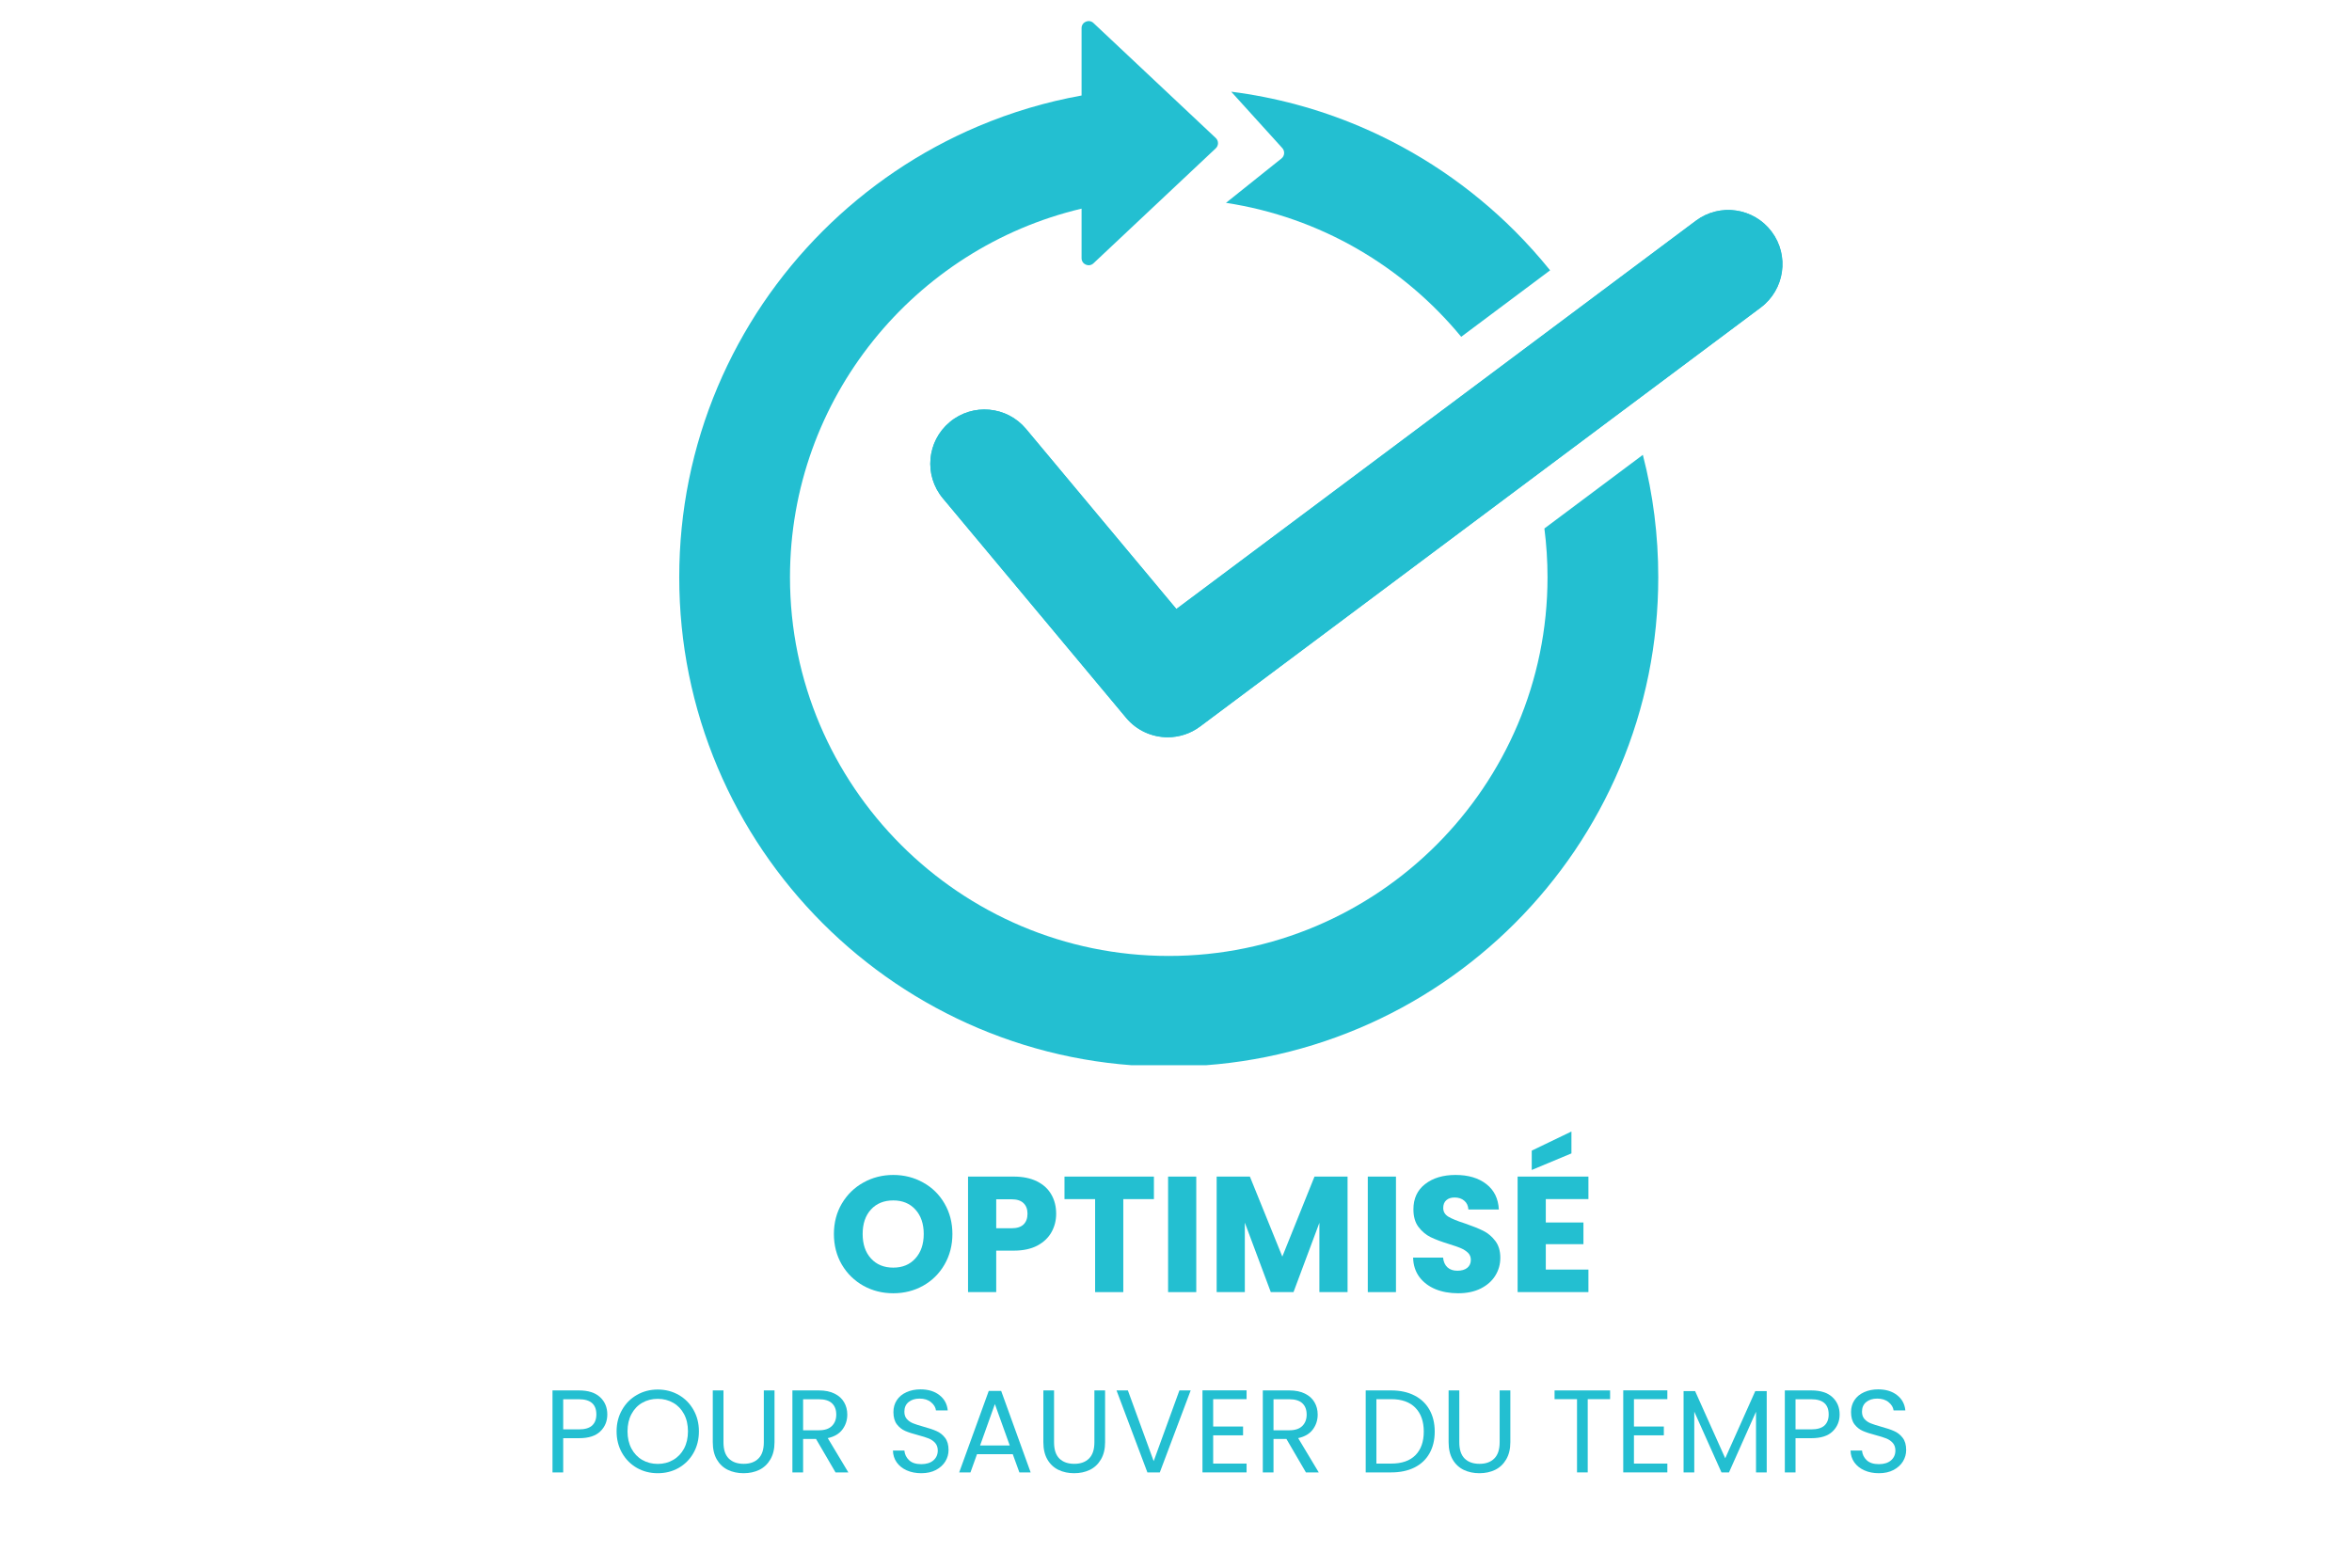 <?xml version="1.0" encoding="UTF-8"?>
<svg xmlns="http://www.w3.org/2000/svg" xmlns:xlink="http://www.w3.org/1999/xlink" width="600" zoomAndPan="magnify" viewBox="0 0 450 300" height="400" preserveAspectRatio="xMidYMid meet" version="1.0">
  <defs>
    <g></g>
    <clipPath id="a733d2bd07">
      <path d="M 129.941 4 L 318 4 L 318 203.844 L 129.941 203.844 Z M 129.941 4 " clip-rule="nonzero"></path>
    </clipPath>
  </defs>
  <rect x="-45" width="540" fill="#ffffff" y="-30" height="360" fill-opacity="1"></rect>
  <rect x="-45" width="540" fill="#ffffff" y="-30" height="360" fill-opacity="1"></rect>
  <path fill="#23bfd1" d="M 223.414 141.082 C 220.441 141.082 217.496 139.809 215.453 137.359 L 180.398 95.363 C 176.73 90.969 177.316 84.438 181.715 80.77 C 186.109 77.102 192.641 77.688 196.309 82.086 L 225.07 116.543 L 324.461 42.246 C 329.043 38.816 335.539 39.758 338.969 44.344 C 342.395 48.926 341.457 55.422 336.871 58.852 L 229.617 139.016 C 227.758 140.41 225.578 141.082 223.414 141.082 Z M 223.414 141.082 " fill-opacity="1" fill-rule="nonzero"></path>
  <path fill="#23bfd1" d="M 245.188 30.32 L 234.562 38.816 C 252.59 41.562 268.461 50.977 279.566 64.453 L 296.578 51.73 C 294.465 49.113 292.215 46.609 289.844 44.227 C 285.605 39.988 280.945 36.145 275.988 32.793 C 270.98 29.41 265.629 26.508 260.078 24.156 C 252.207 20.828 243.992 18.617 235.562 17.547 L 245.355 28.355 C 245.863 28.941 245.789 29.836 245.188 30.32 Z M 245.188 30.32 " fill-opacity="1" fill-rule="nonzero"></path>
  <g clip-path="url(#a733d2bd07)">
    <path fill="#23bfd1" d="M 295.484 101.133 C 295.875 104.191 296.082 107.305 296.082 110.465 C 296.082 150.426 263.57 182.934 223.613 182.934 C 183.656 182.934 151.145 150.418 151.145 110.465 C 151.145 76.238 174.992 47.484 206.934 39.926 L 206.934 49.41 C 206.934 50.59 208.344 51.199 209.207 50.391 L 232.613 28.379 C 233.176 27.848 233.176 26.945 232.613 26.414 L 209.207 4.402 C 208.344 3.594 206.934 4.203 206.934 5.379 L 206.934 18.277 C 200.16 19.496 193.551 21.461 187.156 24.164 C 181.602 26.516 176.246 29.418 171.246 32.801 C 166.293 36.152 161.629 39.996 157.395 44.234 C 153.156 48.473 149.312 53.133 145.961 58.086 C 142.578 63.094 139.672 68.449 137.324 73.996 C 132.438 85.555 129.957 97.82 129.957 110.457 C 129.957 123.09 132.438 135.363 137.324 146.914 C 139.672 152.469 142.578 157.824 145.961 162.824 C 149.312 167.777 153.156 172.438 157.395 176.676 C 161.629 180.914 166.293 184.758 171.246 188.109 C 176.254 191.492 181.609 194.398 187.156 196.746 C 198.715 201.633 210.98 204.113 223.613 204.113 C 236.258 204.113 248.523 201.633 260.07 196.746 C 265.629 194.398 270.98 191.492 275.98 188.109 C 280.938 184.758 285.598 180.914 289.836 176.676 C 294.074 172.438 297.918 167.777 301.27 162.824 C 304.652 157.816 307.555 152.461 309.906 146.914 C 314.789 135.355 317.27 123.09 317.27 110.457 C 317.27 102.473 316.285 94.637 314.32 87.043 Z M 295.484 101.133 " fill-opacity="1" fill-rule="nonzero"></path>
  </g>
  <path fill="#23bfd1" d="M 223.414 141.082 C 220.441 141.082 217.496 139.809 215.453 137.359 L 180.398 95.363 C 176.73 90.969 177.316 84.438 181.715 80.77 C 186.109 77.102 192.641 77.688 196.309 82.086 L 225.07 116.543 L 324.461 42.246 C 329.043 38.816 335.539 39.758 338.969 44.344 C 342.395 48.926 341.457 55.422 336.871 58.852 L 229.617 139.016 C 227.758 140.41 225.578 141.082 223.414 141.082 Z M 223.414 141.082 " fill-opacity="1" fill-rule="nonzero"></path>
  <g fill="#23bfd1" fill-opacity="1">
    <g transform="translate(158.501, 247.266)">
      <g>
        <path d="M 12.406 0.219 C 10.332 0.219 8.426 -0.258 6.688 -1.219 C 4.957 -2.188 3.582 -3.535 2.562 -5.266 C 1.551 -7.004 1.047 -8.957 1.047 -11.125 C 1.047 -13.281 1.551 -15.219 2.562 -16.938 C 3.582 -18.664 4.957 -20.008 6.688 -20.969 C 8.426 -21.938 10.332 -22.422 12.406 -22.422 C 14.488 -22.422 16.395 -21.938 18.125 -20.969 C 19.863 -20.008 21.227 -18.664 22.219 -16.938 C 23.219 -15.219 23.719 -13.281 23.719 -11.125 C 23.719 -8.957 23.211 -7.004 22.203 -5.266 C 21.203 -3.535 19.836 -2.188 18.109 -1.219 C 16.391 -0.258 14.488 0.219 12.406 0.219 Z M 12.406 -4.688 C 14.176 -4.688 15.586 -5.273 16.641 -6.453 C 17.703 -7.629 18.234 -9.188 18.234 -11.125 C 18.234 -13.07 17.703 -14.629 16.641 -15.797 C 15.586 -16.961 14.176 -17.547 12.406 -17.547 C 10.625 -17.547 9.203 -16.969 8.141 -15.812 C 7.078 -14.656 6.547 -13.094 6.547 -11.125 C 6.547 -9.164 7.078 -7.602 8.141 -6.438 C 9.203 -5.27 10.625 -4.688 12.406 -4.688 Z M 12.406 -4.688 "></path>
      </g>
    </g>
  </g>
  <g fill="#23bfd1" fill-opacity="1">
    <g transform="translate(183.26, 247.266)">
      <g>
        <path d="M 18.812 -15 C 18.812 -13.719 18.516 -12.547 17.922 -11.484 C 17.336 -10.422 16.438 -9.562 15.219 -8.906 C 14 -8.258 12.484 -7.938 10.672 -7.938 L 7.344 -7.938 L 7.344 0 L 1.953 0 L 1.953 -22.109 L 10.672 -22.109 C 12.441 -22.109 13.938 -21.801 15.156 -21.188 C 16.375 -20.582 17.285 -19.742 17.891 -18.672 C 18.504 -17.609 18.812 -16.383 18.812 -15 Z M 10.266 -12.219 C 11.297 -12.219 12.062 -12.457 12.562 -12.938 C 13.07 -13.426 13.328 -14.113 13.328 -15 C 13.328 -15.875 13.07 -16.551 12.562 -17.031 C 12.062 -17.52 11.297 -17.766 10.266 -17.766 L 7.344 -17.766 L 7.344 -12.219 Z M 10.266 -12.219 "></path>
      </g>
    </g>
  </g>
  <g fill="#23bfd1" fill-opacity="1">
    <g transform="translate(202.916, 247.266)">
      <g>
        <path d="M 17.859 -22.109 L 17.859 -17.797 L 12 -17.797 L 12 0 L 6.609 0 L 6.609 -17.797 L 0.75 -17.797 L 0.75 -22.109 Z M 17.859 -22.109 "></path>
      </g>
    </g>
  </g>
  <g fill="#23bfd1" fill-opacity="1">
    <g transform="translate(221.533, 247.266)">
      <g>
        <path d="M 7.344 -22.109 L 7.344 0 L 1.953 0 L 1.953 -22.109 Z M 7.344 -22.109 "></path>
      </g>
    </g>
  </g>
  <g fill="#23bfd1" fill-opacity="1">
    <g transform="translate(230.825, 247.266)">
      <g>
        <path d="M 27 -22.109 L 27 0 L 21.609 0 L 21.609 -13.266 L 16.656 0 L 12.312 0 L 7.344 -13.297 L 7.344 0 L 1.953 0 L 1.953 -22.109 L 8.312 -22.109 L 14.516 -6.797 L 20.672 -22.109 Z M 27 -22.109 "></path>
      </g>
    </g>
  </g>
  <g fill="#23bfd1" fill-opacity="1">
    <g transform="translate(259.742, 247.266)">
      <g>
        <path d="M 7.344 -22.109 L 7.344 0 L 1.953 0 L 1.953 -22.109 Z M 7.344 -22.109 "></path>
      </g>
    </g>
  </g>
  <g fill="#23bfd1" fill-opacity="1">
    <g transform="translate(269.035, 247.266)">
      <g>
        <path d="M 9.953 0.219 C 8.336 0.219 6.891 -0.039 5.609 -0.562 C 4.328 -1.094 3.301 -1.867 2.531 -2.891 C 1.77 -3.922 1.367 -5.16 1.328 -6.609 L 7.062 -6.609 C 7.145 -5.797 7.426 -5.172 7.906 -4.734 C 8.383 -4.305 9.016 -4.094 9.797 -4.094 C 10.598 -4.094 11.227 -4.273 11.688 -4.641 C 12.145 -5.016 12.375 -5.523 12.375 -6.172 C 12.375 -6.723 12.191 -7.176 11.828 -7.531 C 11.461 -7.883 11.008 -8.176 10.469 -8.406 C 9.938 -8.633 9.176 -8.898 8.188 -9.203 C 6.758 -9.641 5.594 -10.078 4.688 -10.516 C 3.789 -10.961 3.016 -11.613 2.359 -12.469 C 1.711 -13.332 1.391 -14.457 1.391 -15.844 C 1.391 -17.906 2.133 -19.516 3.625 -20.672 C 5.113 -21.836 7.055 -22.422 9.453 -22.422 C 11.891 -22.422 13.852 -21.836 15.344 -20.672 C 16.832 -19.516 17.629 -17.895 17.734 -15.812 L 11.906 -15.812 C 11.863 -16.531 11.598 -17.094 11.109 -17.5 C 10.629 -17.906 10.016 -18.109 9.266 -18.109 C 8.609 -18.109 8.082 -17.938 7.688 -17.594 C 7.289 -17.25 7.094 -16.75 7.094 -16.094 C 7.094 -15.383 7.426 -14.828 8.094 -14.422 C 8.77 -14.023 9.82 -13.598 11.25 -13.141 C 12.676 -12.648 13.832 -12.188 14.719 -11.75 C 15.613 -11.312 16.383 -10.672 17.031 -9.828 C 17.688 -8.984 18.016 -7.898 18.016 -6.578 C 18.016 -5.316 17.691 -4.172 17.047 -3.141 C 16.41 -2.117 15.484 -1.301 14.266 -0.688 C 13.047 -0.082 11.609 0.219 9.953 0.219 Z M 9.953 0.219 "></path>
      </g>
    </g>
  </g>
  <g fill="#23bfd1" fill-opacity="1">
    <g transform="translate(288.407, 247.266)">
      <g>
        <path d="M 7.344 -17.797 L 7.344 -13.328 L 14.547 -13.328 L 14.547 -9.172 L 7.344 -9.172 L 7.344 -4.312 L 15.5 -4.312 L 15.5 0 L 1.953 0 L 1.953 -22.109 L 15.5 -22.109 L 15.5 -17.797 Z M 12.25 -26.547 L 4.656 -23.375 L 4.656 -27.078 L 12.25 -30.734 Z M 12.25 -26.547 "></path>
      </g>
    </g>
  </g>
  <g fill="#23bfd1" fill-opacity="1">
    <g transform="translate(97.962, 281.766)">
      <g></g>
    </g>
  </g>
  <g fill="#23bfd1" fill-opacity="1">
    <g transform="translate(103.974, 281.766)">
      <g>
        <path d="M 12.219 -11.094 C 12.219 -9.789 11.77 -8.707 10.875 -7.844 C 9.988 -6.977 8.629 -6.547 6.797 -6.547 L 3.781 -6.547 L 3.781 0 L 1.734 0 L 1.734 -15.688 L 6.797 -15.688 C 8.566 -15.688 9.91 -15.258 10.828 -14.406 C 11.754 -13.551 12.219 -12.445 12.219 -11.094 Z M 6.797 -8.234 C 7.93 -8.234 8.77 -8.477 9.312 -8.969 C 9.852 -9.469 10.125 -10.176 10.125 -11.094 C 10.125 -13.031 9.016 -14 6.797 -14 L 3.781 -14 L 3.781 -8.234 Z M 6.797 -8.234 "></path>
      </g>
    </g>
  </g>
  <g fill="#23bfd1" fill-opacity="1">
    <g transform="translate(117.001, 281.766)">
      <g>
        <path d="M 8.844 0.156 C 7.383 0.156 6.055 -0.18 4.859 -0.859 C 3.66 -1.547 2.711 -2.5 2.016 -3.719 C 1.316 -4.945 0.969 -6.328 0.969 -7.859 C 0.969 -9.379 1.316 -10.75 2.016 -11.969 C 2.711 -13.195 3.66 -14.148 4.859 -14.828 C 6.055 -15.516 7.383 -15.859 8.844 -15.859 C 10.312 -15.859 11.645 -15.516 12.844 -14.828 C 14.039 -14.148 14.984 -13.203 15.672 -11.984 C 16.367 -10.773 16.719 -9.398 16.719 -7.859 C 16.719 -6.305 16.367 -4.922 15.672 -3.703 C 14.984 -2.492 14.039 -1.547 12.844 -0.859 C 11.645 -0.18 10.312 0.156 8.844 0.156 Z M 8.844 -1.625 C 9.938 -1.625 10.922 -1.879 11.797 -2.391 C 12.68 -2.898 13.375 -3.625 13.875 -4.562 C 14.375 -5.508 14.625 -6.609 14.625 -7.859 C 14.625 -9.117 14.375 -10.219 13.875 -11.156 C 13.375 -12.094 12.688 -12.812 11.812 -13.312 C 10.938 -13.82 9.945 -14.078 8.844 -14.078 C 7.727 -14.078 6.734 -13.82 5.859 -13.312 C 4.992 -12.812 4.312 -12.094 3.812 -11.156 C 3.312 -10.219 3.062 -9.117 3.062 -7.859 C 3.062 -6.609 3.312 -5.508 3.812 -4.562 C 4.312 -3.625 5 -2.898 5.875 -2.391 C 6.758 -1.879 7.75 -1.625 8.844 -1.625 Z M 8.844 -1.625 "></path>
      </g>
    </g>
  </g>
  <g fill="#23bfd1" fill-opacity="1">
    <g transform="translate(134.686, 281.766)">
      <g>
        <path d="M 3.734 -15.688 L 3.734 -5.766 C 3.734 -4.367 4.07 -3.332 4.75 -2.656 C 5.438 -1.977 6.391 -1.641 7.609 -1.641 C 8.805 -1.641 9.742 -1.977 10.422 -2.656 C 11.109 -3.332 11.453 -4.367 11.453 -5.766 L 11.453 -15.688 L 13.5 -15.688 L 13.5 -5.781 C 13.5 -4.477 13.234 -3.379 12.703 -2.484 C 12.18 -1.586 11.473 -0.922 10.578 -0.484 C 9.691 -0.055 8.691 0.156 7.578 0.156 C 6.473 0.156 5.473 -0.055 4.578 -0.484 C 3.68 -0.922 2.973 -1.586 2.453 -2.484 C 1.941 -3.379 1.688 -4.477 1.688 -5.781 L 1.688 -15.688 Z M 3.734 -15.688 "></path>
      </g>
    </g>
  </g>
  <g fill="#23bfd1" fill-opacity="1">
    <g transform="translate(149.874, 281.766)">
      <g>
        <path d="M 9.984 0 L 6.25 -6.406 L 3.781 -6.406 L 3.781 0 L 1.734 0 L 1.734 -15.688 L 6.797 -15.688 C 7.984 -15.688 8.984 -15.484 9.797 -15.078 C 10.617 -14.672 11.227 -14.117 11.625 -13.422 C 12.031 -12.734 12.234 -11.945 12.234 -11.062 C 12.234 -9.988 11.922 -9.035 11.297 -8.203 C 10.68 -7.379 9.75 -6.832 8.5 -6.562 L 12.438 0 Z M 3.781 -8.062 L 6.797 -8.062 C 7.898 -8.062 8.727 -8.332 9.281 -8.875 C 9.844 -9.426 10.125 -10.156 10.125 -11.062 C 10.125 -12 9.848 -12.723 9.297 -13.234 C 8.754 -13.742 7.922 -14 6.797 -14 L 3.781 -14 Z M 3.781 -8.062 "></path>
      </g>
    </g>
  </g>
  <g fill="#23bfd1" fill-opacity="1">
    <g transform="translate(163.554, 281.766)">
      <g></g>
    </g>
  </g>
  <g fill="#23bfd1" fill-opacity="1">
    <g transform="translate(169.561, 281.766)">
      <g>
        <path d="M 6.703 0.156 C 5.672 0.156 4.742 -0.023 3.922 -0.391 C 3.109 -0.754 2.469 -1.266 2 -1.922 C 1.539 -2.578 1.301 -3.332 1.281 -4.188 L 3.469 -4.188 C 3.539 -3.445 3.844 -2.828 4.375 -2.328 C 4.906 -1.828 5.68 -1.578 6.703 -1.578 C 7.68 -1.578 8.453 -1.816 9.016 -2.297 C 9.578 -2.785 9.859 -3.414 9.859 -4.188 C 9.859 -4.781 9.691 -5.266 9.359 -5.641 C 9.023 -6.016 8.609 -6.301 8.109 -6.5 C 7.617 -6.695 6.957 -6.906 6.125 -7.125 C 5.082 -7.395 4.25 -7.664 3.625 -7.938 C 3.008 -8.207 2.477 -8.629 2.031 -9.203 C 1.594 -9.785 1.375 -10.566 1.375 -11.547 C 1.375 -12.398 1.586 -13.156 2.016 -13.812 C 2.453 -14.477 3.066 -14.988 3.859 -15.344 C 4.648 -15.707 5.551 -15.891 6.562 -15.891 C 8.039 -15.891 9.25 -15.52 10.188 -14.781 C 11.125 -14.051 11.648 -13.078 11.766 -11.859 L 9.516 -11.859 C 9.441 -12.453 9.125 -12.977 8.562 -13.438 C 8.008 -13.895 7.281 -14.125 6.375 -14.125 C 5.508 -14.125 4.805 -13.898 4.266 -13.453 C 3.734 -13.016 3.469 -12.398 3.469 -11.609 C 3.469 -11.035 3.629 -10.566 3.953 -10.203 C 4.273 -9.848 4.672 -9.578 5.141 -9.391 C 5.609 -9.203 6.27 -8.988 7.125 -8.75 C 8.164 -8.469 9 -8.188 9.625 -7.906 C 10.258 -7.633 10.801 -7.207 11.25 -6.625 C 11.695 -6.051 11.922 -5.27 11.922 -4.281 C 11.922 -3.508 11.719 -2.785 11.312 -2.109 C 10.906 -1.441 10.305 -0.895 9.516 -0.469 C 8.723 -0.051 7.785 0.156 6.703 0.156 Z M 6.703 0.156 "></path>
      </g>
    </g>
  </g>
  <g fill="#23bfd1" fill-opacity="1">
    <g transform="translate(182.769, 281.766)">
      <g>
        <path d="M 11 -3.484 L 4.156 -3.484 L 2.906 0 L 0.75 0 L 6.406 -15.594 L 8.781 -15.594 L 14.422 0 L 12.266 0 Z M 10.422 -5.156 L 7.578 -13.078 L 4.75 -5.156 Z M 10.422 -5.156 "></path>
      </g>
    </g>
  </g>
  <g fill="#23bfd1" fill-opacity="1">
    <g transform="translate(197.934, 281.766)">
      <g>
        <path d="M 3.734 -15.688 L 3.734 -5.766 C 3.734 -4.367 4.07 -3.332 4.75 -2.656 C 5.438 -1.977 6.391 -1.641 7.609 -1.641 C 8.805 -1.641 9.742 -1.977 10.422 -2.656 C 11.109 -3.332 11.453 -4.367 11.453 -5.766 L 11.453 -15.688 L 13.5 -15.688 L 13.5 -5.781 C 13.5 -4.477 13.234 -3.379 12.703 -2.484 C 12.18 -1.586 11.473 -0.922 10.578 -0.484 C 9.691 -0.055 8.691 0.156 7.578 0.156 C 6.473 0.156 5.473 -0.055 4.578 -0.484 C 3.68 -0.922 2.973 -1.586 2.453 -2.484 C 1.941 -3.379 1.688 -4.477 1.688 -5.781 L 1.688 -15.688 Z M 3.734 -15.688 "></path>
      </g>
    </g>
  </g>
  <g fill="#23bfd1" fill-opacity="1">
    <g transform="translate(213.121, 281.766)">
      <g>
        <path d="M 14.688 -15.688 L 8.781 0 L 6.406 0 L 0.5 -15.688 L 2.672 -15.688 L 7.609 -2.156 L 12.531 -15.688 Z M 14.688 -15.688 "></path>
      </g>
    </g>
  </g>
  <g fill="#23bfd1" fill-opacity="1">
    <g transform="translate(228.331, 281.766)">
      <g>
        <path d="M 3.781 -14.016 L 3.781 -8.781 L 9.5 -8.781 L 9.5 -7.094 L 3.781 -7.094 L 3.781 -1.688 L 10.172 -1.688 L 10.172 0 L 1.734 0 L 1.734 -15.703 L 10.172 -15.703 L 10.172 -14.016 Z M 3.781 -14.016 "></path>
      </g>
    </g>
  </g>
  <g fill="#23bfd1" fill-opacity="1">
    <g transform="translate(239.874, 281.766)">
      <g>
        <path d="M 9.984 0 L 6.25 -6.406 L 3.781 -6.406 L 3.781 0 L 1.734 0 L 1.734 -15.688 L 6.797 -15.688 C 7.984 -15.688 8.984 -15.484 9.797 -15.078 C 10.617 -14.672 11.227 -14.117 11.625 -13.422 C 12.031 -12.734 12.234 -11.945 12.234 -11.062 C 12.234 -9.988 11.922 -9.035 11.297 -8.203 C 10.68 -7.379 9.75 -6.832 8.5 -6.562 L 12.438 0 Z M 3.781 -8.062 L 6.797 -8.062 C 7.898 -8.062 8.727 -8.332 9.281 -8.875 C 9.844 -9.426 10.125 -10.156 10.125 -11.062 C 10.125 -12 9.848 -12.723 9.297 -13.234 C 8.754 -13.742 7.922 -14 6.797 -14 L 3.781 -14 Z M 3.781 -8.062 "></path>
      </g>
    </g>
  </g>
  <g fill="#23bfd1" fill-opacity="1">
    <g transform="translate(253.554, 281.766)">
      <g></g>
    </g>
  </g>
  <g fill="#23bfd1" fill-opacity="1">
    <g transform="translate(259.561, 281.766)">
      <g>
        <path d="M 6.609 -15.688 C 8.328 -15.688 9.812 -15.363 11.062 -14.719 C 12.312 -14.082 13.27 -13.172 13.938 -11.984 C 14.602 -10.805 14.938 -9.414 14.938 -7.812 C 14.938 -6.207 14.602 -4.816 13.938 -3.641 C 13.27 -2.461 12.312 -1.562 11.062 -0.938 C 9.812 -0.312 8.328 0 6.609 0 L 1.734 0 L 1.734 -15.688 Z M 6.609 -1.688 C 8.641 -1.688 10.188 -2.223 11.25 -3.297 C 12.312 -4.367 12.844 -5.875 12.844 -7.812 C 12.844 -9.758 12.305 -11.281 11.234 -12.375 C 10.16 -13.469 8.617 -14.016 6.609 -14.016 L 3.781 -14.016 L 3.781 -1.688 Z M 6.609 -1.688 "></path>
      </g>
    </g>
  </g>
  <g fill="#23bfd1" fill-opacity="1">
    <g transform="translate(275.469, 281.766)">
      <g>
        <path d="M 3.734 -15.688 L 3.734 -5.766 C 3.734 -4.367 4.07 -3.332 4.75 -2.656 C 5.438 -1.977 6.391 -1.641 7.609 -1.641 C 8.805 -1.641 9.742 -1.977 10.422 -2.656 C 11.109 -3.332 11.453 -4.367 11.453 -5.766 L 11.453 -15.688 L 13.5 -15.688 L 13.5 -5.781 C 13.5 -4.477 13.234 -3.379 12.703 -2.484 C 12.18 -1.586 11.473 -0.922 10.578 -0.484 C 9.691 -0.055 8.691 0.156 7.578 0.156 C 6.473 0.156 5.473 -0.055 4.578 -0.484 C 3.68 -0.922 2.973 -1.586 2.453 -2.484 C 1.941 -3.379 1.688 -4.477 1.688 -5.781 L 1.688 -15.688 Z M 3.734 -15.688 "></path>
      </g>
    </g>
  </g>
  <g fill="#23bfd1" fill-opacity="1">
    <g transform="translate(290.656, 281.766)">
      <g></g>
    </g>
  </g>
  <g fill="#23bfd1" fill-opacity="1">
    <g transform="translate(296.664, 281.766)">
      <g>
        <path d="M 11.391 -15.688 L 11.391 -14.016 L 7.109 -14.016 L 7.109 0 L 5.062 0 L 5.062 -14.016 L 0.766 -14.016 L 0.766 -15.688 Z M 11.391 -15.688 "></path>
      </g>
    </g>
  </g>
  <g fill="#23bfd1" fill-opacity="1">
    <g transform="translate(308.836, 281.766)">
      <g>
        <path d="M 3.781 -14.016 L 3.781 -8.781 L 9.5 -8.781 L 9.5 -7.094 L 3.781 -7.094 L 3.781 -1.688 L 10.172 -1.688 L 10.172 0 L 1.734 0 L 1.734 -15.703 L 10.172 -15.703 L 10.172 -14.016 Z M 3.781 -14.016 "></path>
      </g>
    </g>
  </g>
  <g fill="#23bfd1" fill-opacity="1">
    <g transform="translate(320.379, 281.766)">
      <g>
        <path d="M 17.641 -15.562 L 17.641 0 L 15.594 0 L 15.594 -11.609 L 10.422 0 L 8.984 0 L 3.781 -11.625 L 3.781 0 L 1.734 0 L 1.734 -15.562 L 3.938 -15.562 L 9.703 -2.703 L 15.453 -15.562 Z M 17.641 -15.562 "></path>
      </g>
    </g>
  </g>
  <g fill="#23bfd1" fill-opacity="1">
    <g transform="translate(339.751, 281.766)">
      <g>
        <path d="M 12.219 -11.094 C 12.219 -9.789 11.77 -8.707 10.875 -7.844 C 9.988 -6.977 8.629 -6.547 6.797 -6.547 L 3.781 -6.547 L 3.781 0 L 1.734 0 L 1.734 -15.688 L 6.797 -15.688 C 8.566 -15.688 9.91 -15.258 10.828 -14.406 C 11.754 -13.551 12.219 -12.445 12.219 -11.094 Z M 6.797 -8.234 C 7.93 -8.234 8.77 -8.477 9.312 -8.969 C 9.852 -9.469 10.125 -10.176 10.125 -11.094 C 10.125 -13.031 9.016 -14 6.797 -14 L 3.781 -14 L 3.781 -8.234 Z M 6.797 -8.234 "></path>
      </g>
    </g>
  </g>
  <g fill="#23bfd1" fill-opacity="1">
    <g transform="translate(352.779, 281.766)">
      <g>
        <path d="M 6.703 0.156 C 5.672 0.156 4.742 -0.023 3.922 -0.391 C 3.109 -0.754 2.469 -1.266 2 -1.922 C 1.539 -2.578 1.301 -3.332 1.281 -4.188 L 3.469 -4.188 C 3.539 -3.445 3.844 -2.828 4.375 -2.328 C 4.906 -1.828 5.68 -1.578 6.703 -1.578 C 7.68 -1.578 8.453 -1.816 9.016 -2.297 C 9.578 -2.785 9.859 -3.414 9.859 -4.188 C 9.859 -4.781 9.691 -5.266 9.359 -5.641 C 9.023 -6.016 8.609 -6.301 8.109 -6.5 C 7.617 -6.695 6.957 -6.906 6.125 -7.125 C 5.082 -7.395 4.25 -7.664 3.625 -7.938 C 3.008 -8.207 2.477 -8.629 2.031 -9.203 C 1.594 -9.785 1.375 -10.566 1.375 -11.547 C 1.375 -12.398 1.586 -13.156 2.016 -13.812 C 2.453 -14.477 3.066 -14.988 3.859 -15.344 C 4.648 -15.707 5.551 -15.891 6.562 -15.891 C 8.039 -15.891 9.25 -15.52 10.188 -14.781 C 11.125 -14.051 11.648 -13.078 11.766 -11.859 L 9.516 -11.859 C 9.441 -12.453 9.125 -12.977 8.562 -13.438 C 8.008 -13.895 7.281 -14.125 6.375 -14.125 C 5.508 -14.125 4.805 -13.898 4.266 -13.453 C 3.734 -13.016 3.469 -12.398 3.469 -11.609 C 3.469 -11.035 3.629 -10.566 3.953 -10.203 C 4.273 -9.848 4.672 -9.578 5.141 -9.391 C 5.609 -9.203 6.27 -8.988 7.125 -8.75 C 8.164 -8.469 9 -8.188 9.625 -7.906 C 10.258 -7.633 10.801 -7.207 11.25 -6.625 C 11.695 -6.051 11.922 -5.27 11.922 -4.281 C 11.922 -3.508 11.719 -2.785 11.312 -2.109 C 10.906 -1.441 10.305 -0.895 9.516 -0.469 C 8.723 -0.051 7.785 0.156 6.703 0.156 Z M 6.703 0.156 "></path>
      </g>
    </g>
  </g>
</svg>

